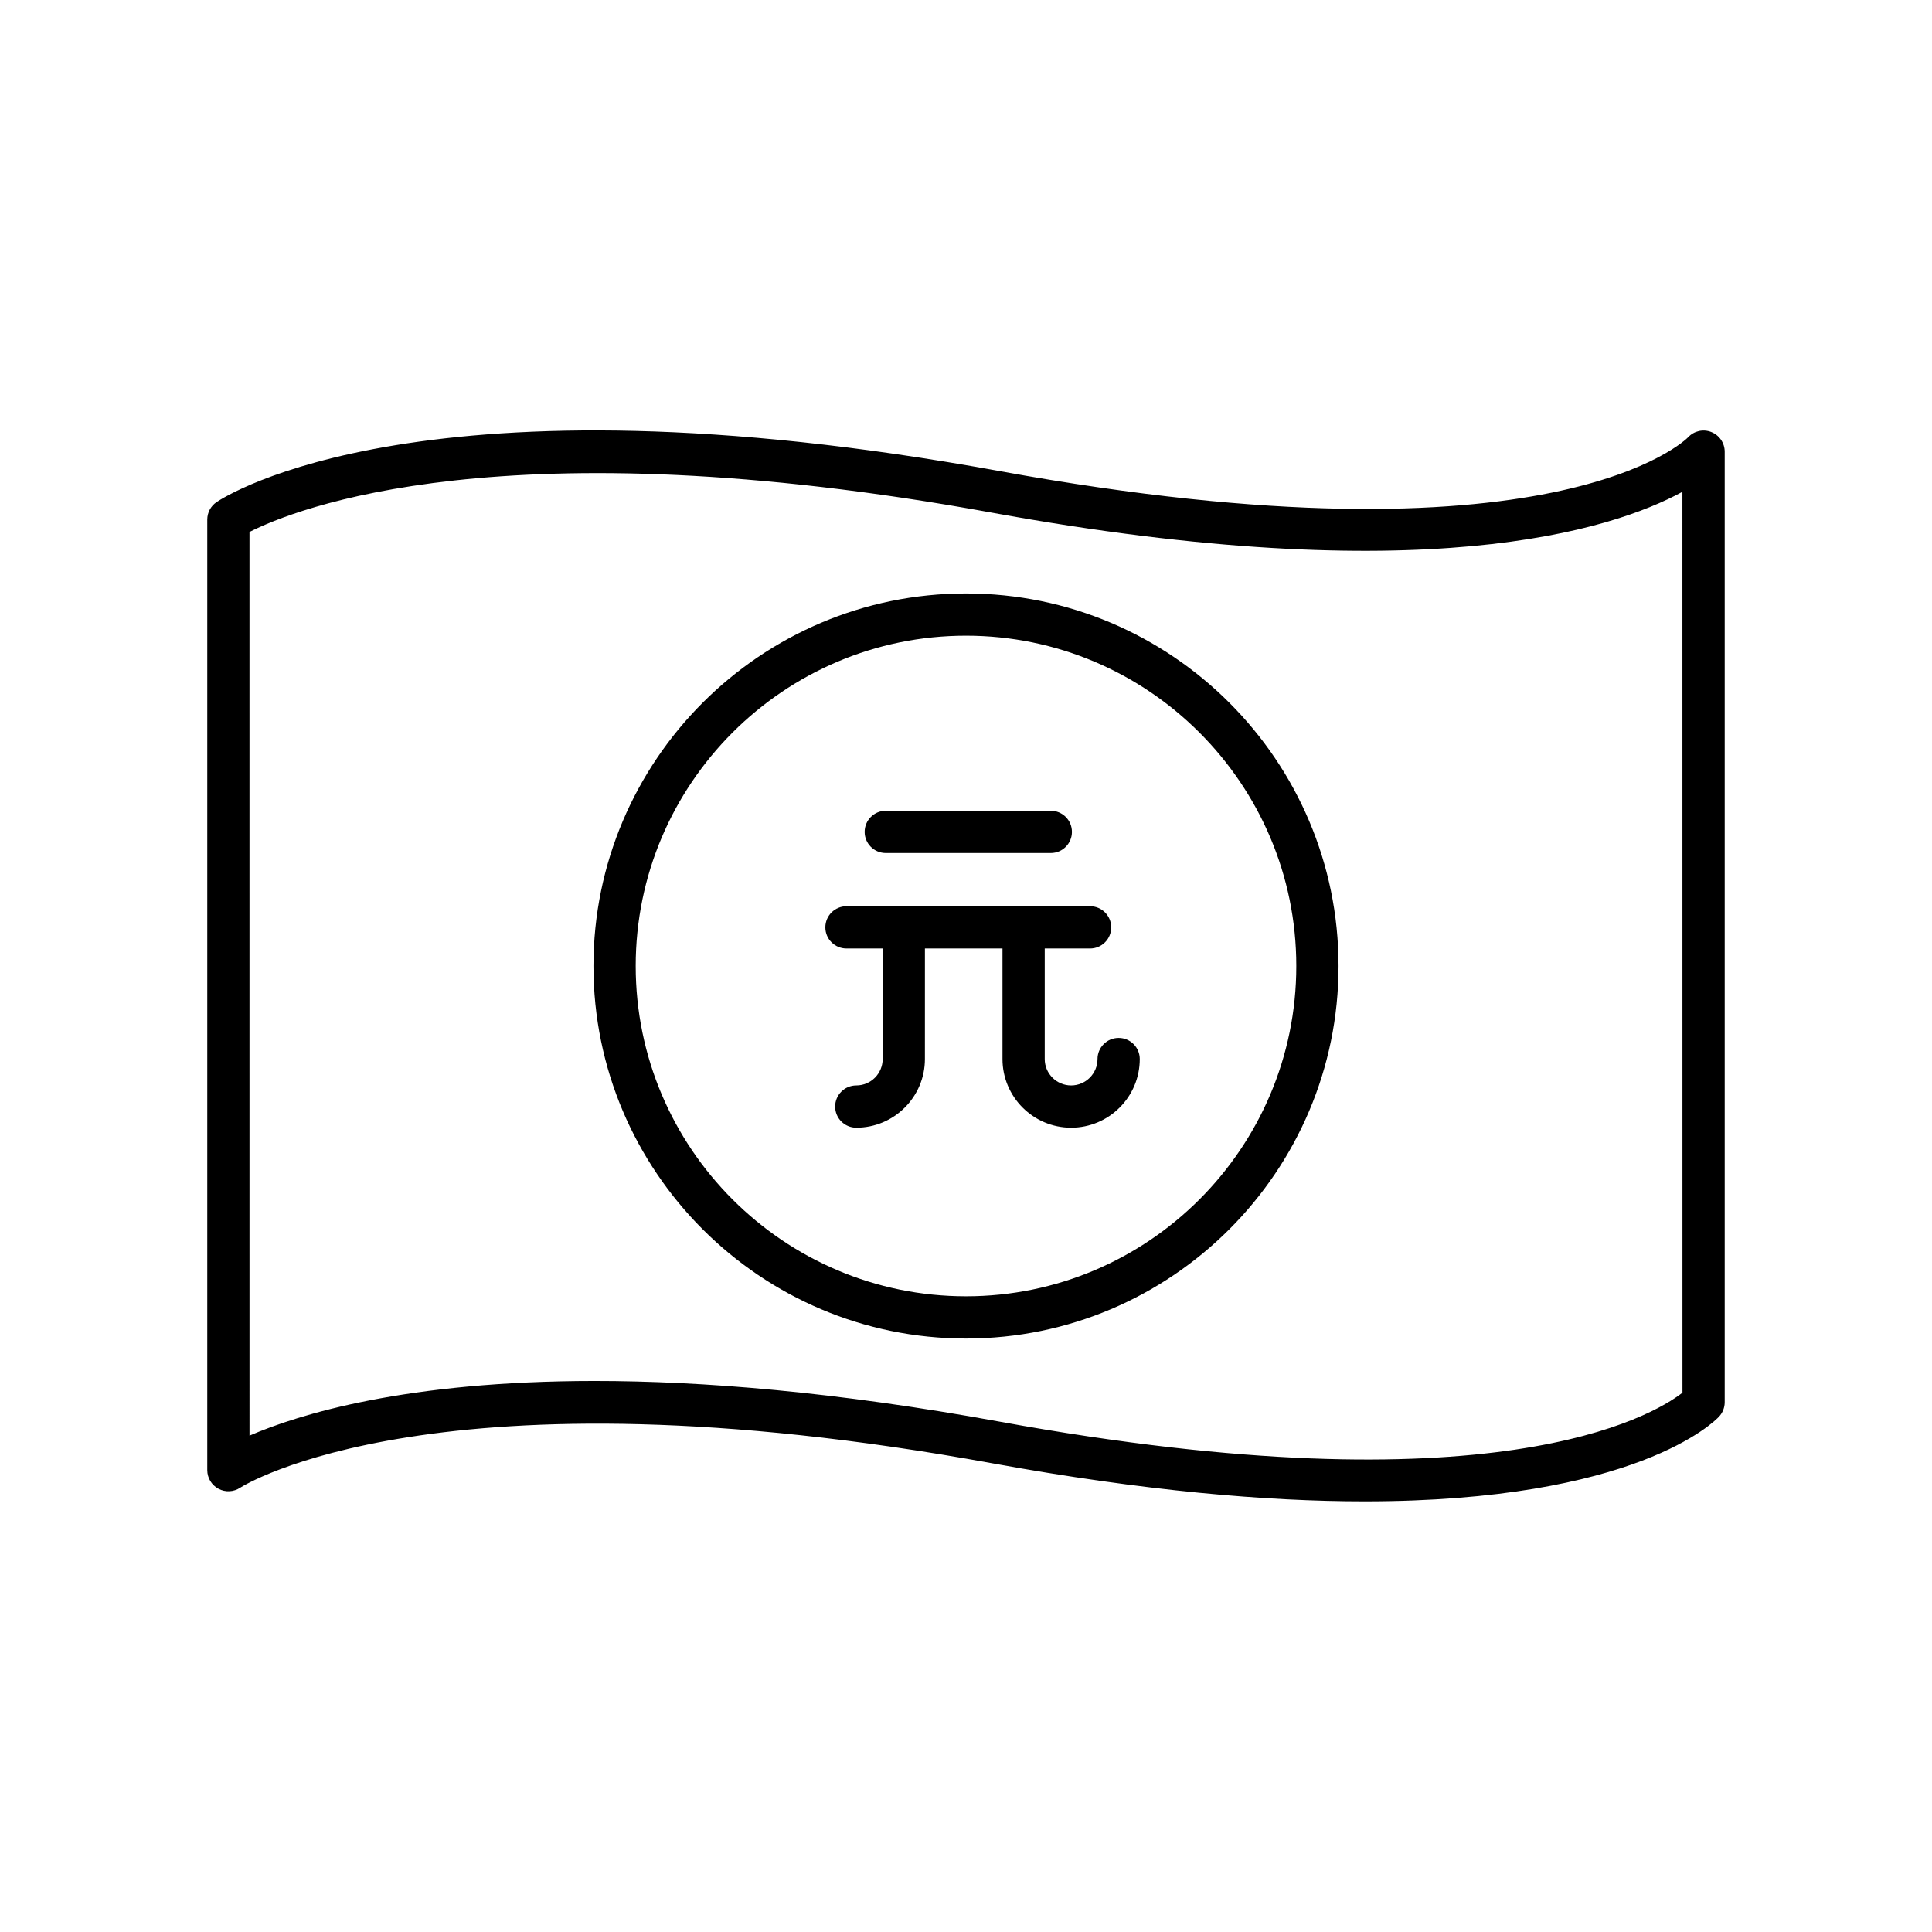 <?xml version="1.0" encoding="UTF-8"?>
<!-- Uploaded to: ICON Repo, www.iconrepo.com, Generator: ICON Repo Mixer Tools -->
<svg fill="#000000" width="800px" height="800px" version="1.1" viewBox="144 144 512 512" xmlns="http://www.w3.org/2000/svg">
 <g>
  <path d="m597.51 258.49c-2.141-0.848-4.582-0.297-6.148 1.398-0.336 0.359-35.215 35.773-182.45 8.961-152.46-27.789-205.36 6.742-207.54 8.223-1.531 1.039-2.445 2.773-2.445 4.625v251.91c0 2.062 1.148 3.953 2.965 4.926 1.824 0.98 4.047 0.859 5.758-0.277 0.508-0.34 52.215-33.258 199.25-6.484 40.457 7.375 72.867 10.102 98.699 10.102 72 0 92.836-21.234 93.969-22.453 0.961-1.039 1.496-2.398 1.496-3.809v-251.91c-0.004-2.305-1.414-4.371-3.559-5.211zm-7.641 254.59c-7.969 6.184-50.066 31.516-180.96 7.676-43.488-7.926-78.863-10.781-107.29-10.781-50.02 0-78.465 8.852-91.5 14.488l-0.004-239.49c11.824-6.012 67.395-28.672 196.78-5.113 113.91 20.762 164.09 4.738 182.96-5.527z"/>
  <path d="m400 301.27c-54.441 0-98.727 44.293-98.727 98.727-0.004 54.441 44.285 98.73 98.727 98.73 54.438 0 98.727-44.289 98.727-98.727s-44.289-98.73-98.727-98.73zm0 186.26c-48.266 0-87.531-39.266-87.531-87.531-0.004-48.266 39.266-87.535 87.531-87.535s87.531 39.27 87.531 87.535-39.266 87.531-87.531 87.531z"/>
  <path d="m378.74 370.06h43.734c3.09 0 5.598-2.504 5.598-5.598s-2.508-5.598-5.598-5.598h-43.734c-3.09 0-5.598 2.504-5.598 5.598s2.504 5.598 5.598 5.598z"/>
  <path d="m440.45 419.06c-3.09 0-5.598 2.504-5.598 5.598 0 3.856-3.137 6.992-6.992 6.992s-6.996-3.137-6.996-6.992v-29.297h12.02c3.09 0 5.598-2.504 5.598-5.598s-2.508-5.598-5.598-5.598h-64.559c-3.09 0-5.598 2.504-5.598 5.598s2.508 5.598 5.598 5.598h9.59v29.297c0 3.856-3.137 6.992-6.992 6.992-3.09 0-5.598 2.504-5.598 5.598s2.508 5.598 5.598 5.598c10.027 0 18.188-8.156 18.188-18.188l0.004-29.297h20.555v29.297c0 10.031 8.16 18.188 18.191 18.188 10.027 0 18.188-8.156 18.188-18.188 0-3.094-2.508-5.598-5.598-5.598z"/>
 </g>
</svg>